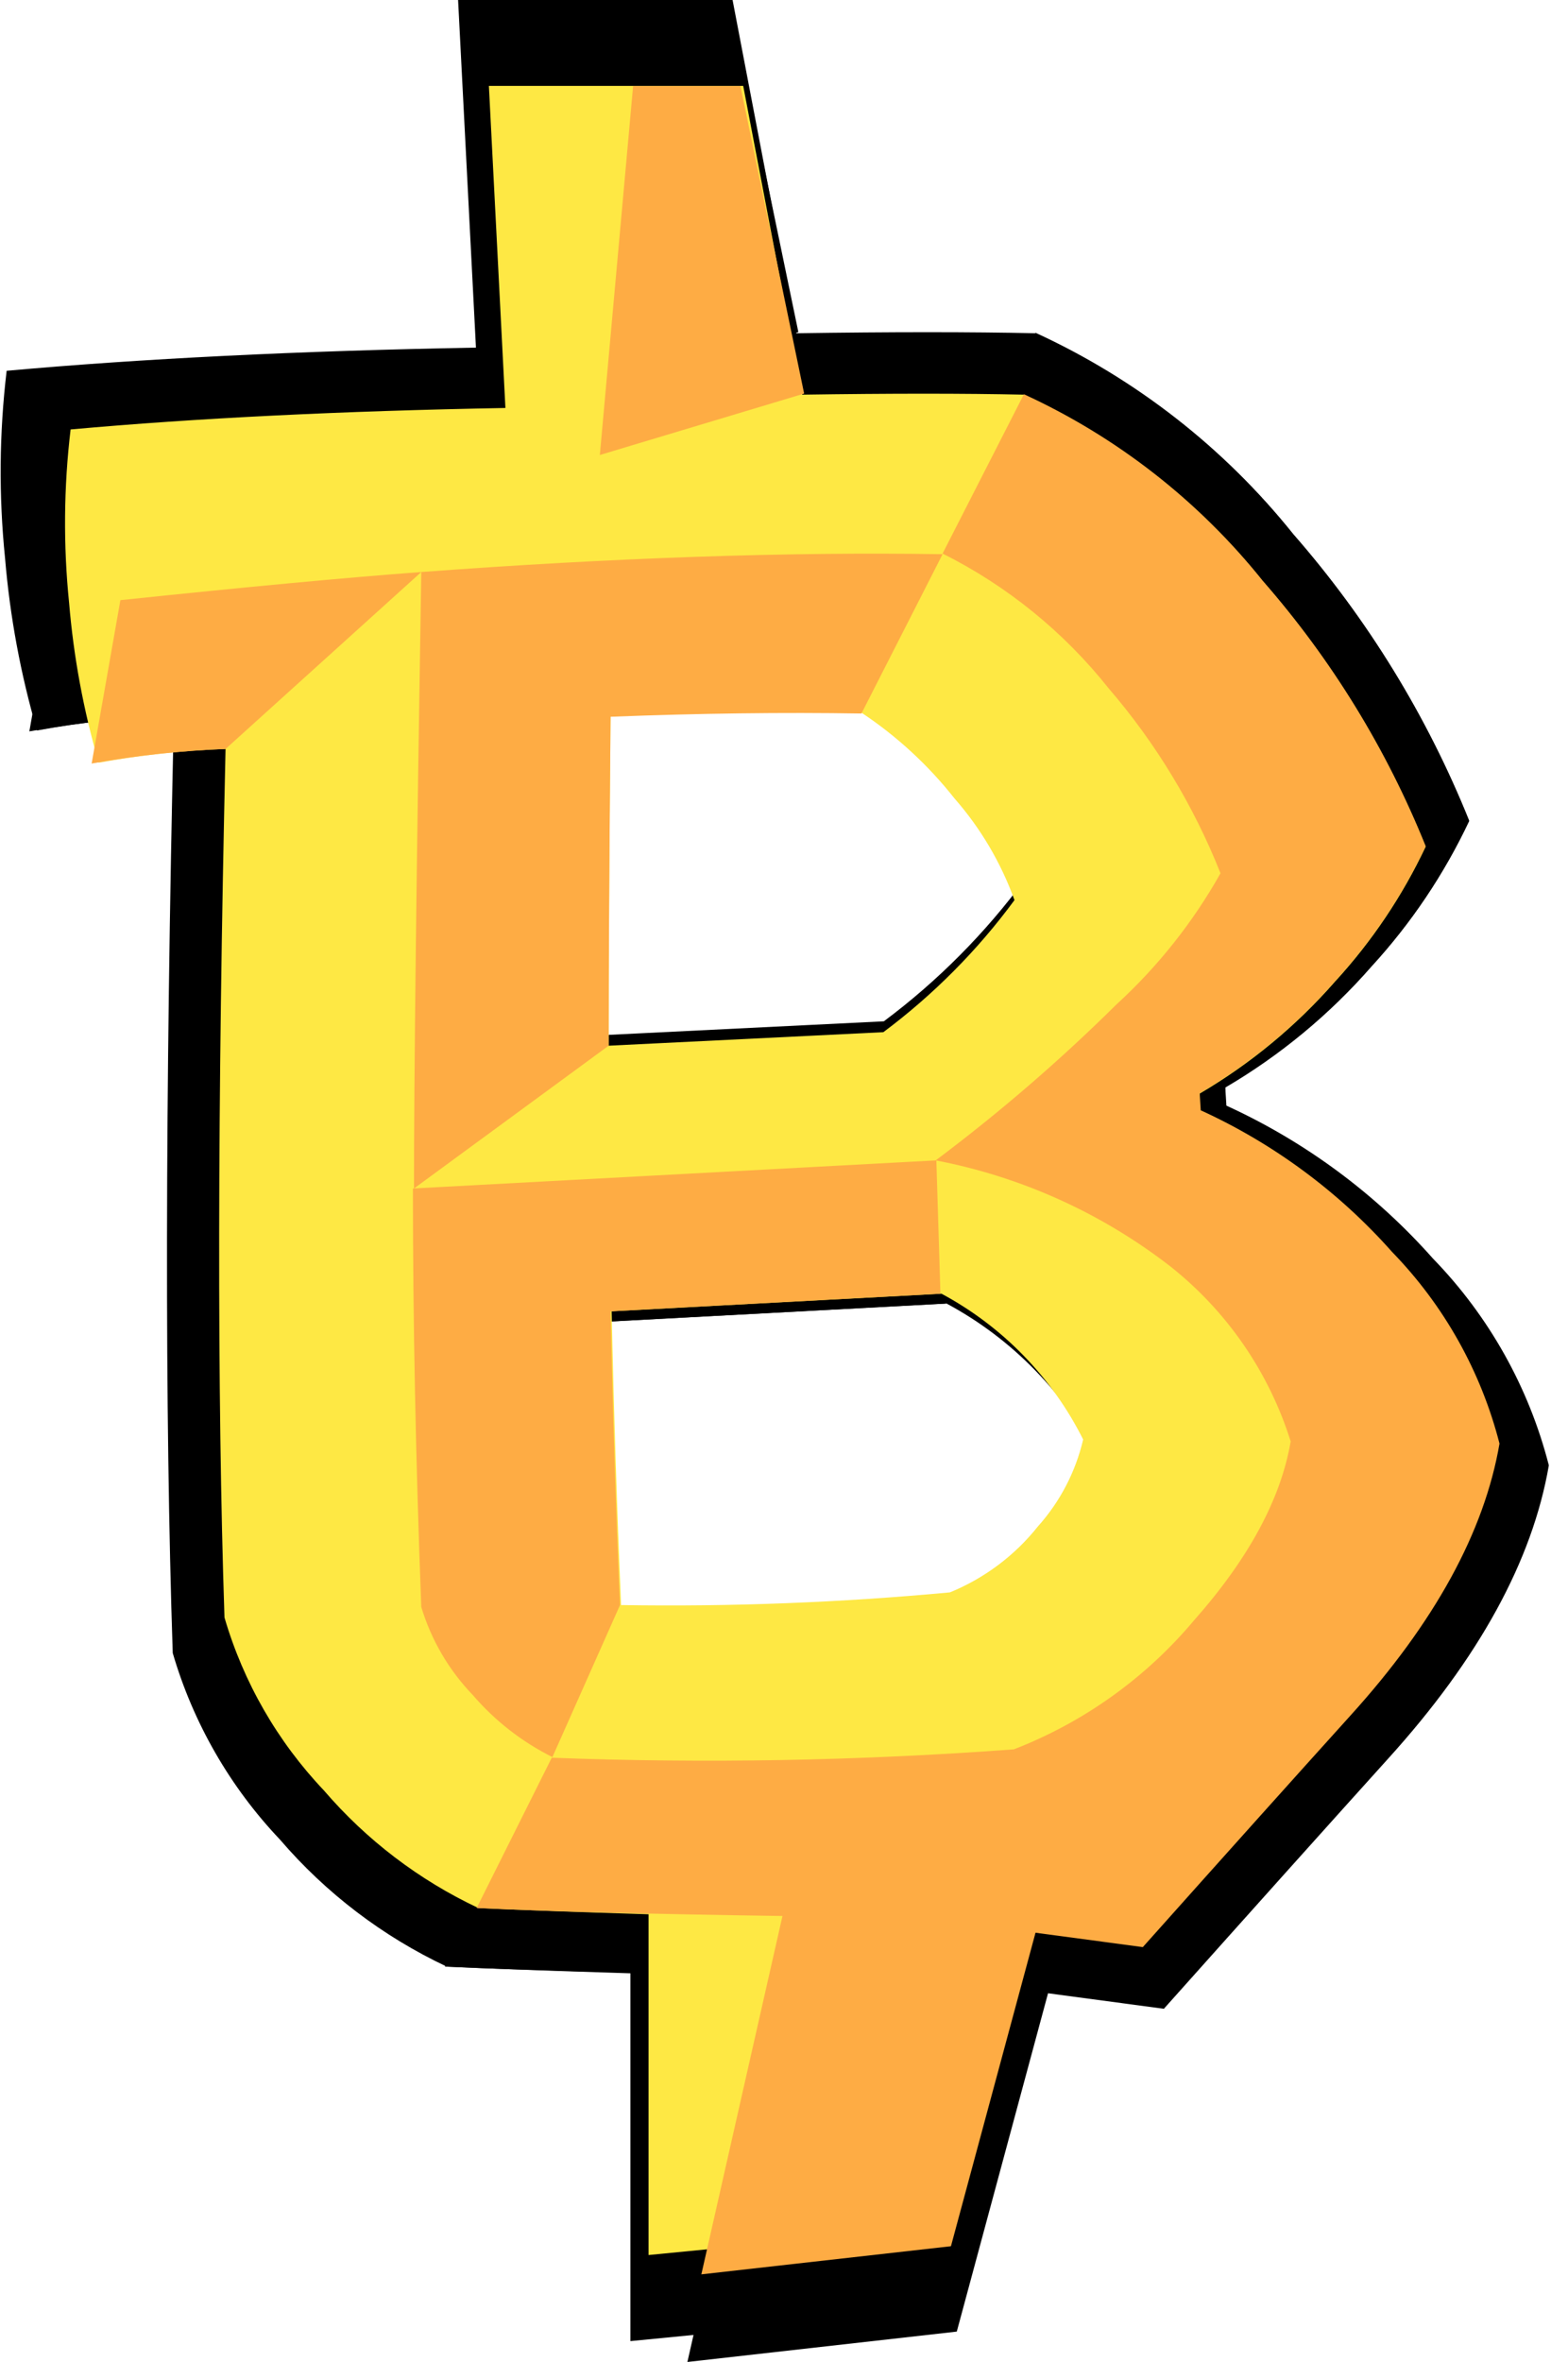 <?xml version="1.0" encoding="utf-8"?>
<svg fill="none" height="810.0" viewBox="0 0 73 110" width="538" xmlns="http://www.w3.org/2000/svg"><desc>socioscasino.com - Homes of honest casino bonuses</desc><title>Bitcoin Casino Io on https://socioscasino.com/</title>
<path clip-rule="evenodd" d="M20.786 91.588C17.807 90.186 15.159 88.171 13.015 85.673C10.682 83.216 8.969 80.237 8.018 76.985C7.644 65.782 7.662 51.23 8.072 33.328C5.932 33.401 3.8 33.632 1.693 34.019C0.93 31.399 0.431 28.709 0.204 25.989C-0.091 23.088 -0.066 20.164 0.279 17.268C6.582 16.7 13.871 16.34 22.146 16.189L21.314 0H34.104L37.072 15.52C41.519 15.455 45.235 15.455 48.221 15.52C52.9 17.669 57.014 20.88 60.233 24.899C63.693 28.855 66.462 33.364 68.425 38.239C67.257 40.715 65.722 43 63.87 45.017C61.918 47.249 59.618 49.151 57.06 50.651V51.481C60.731 53.157 64.011 55.584 66.687 58.605C69.295 61.288 71.155 64.607 72.084 68.232C71.321 72.671 68.824 77.226 64.594 81.896C60.953 86.161 56.315 89.46 51.092 91.501C49.415 91.624 46.739 91.749 43.062 91.879V107.69L29.344 109.029V91.9C25.617 91.785 22.764 91.681 20.786 91.588ZM27.337 48.244L41.152 47.564C43.665 45.688 45.887 43.451 47.746 40.926C47.069 39.052 46.048 37.32 44.735 35.821C43.412 34.143 41.831 32.686 40.051 31.504C36.108 31.439 31.902 31.493 27.434 31.666C27.369 38.883 27.337 44.409 27.337 48.244ZM27.963 76.359C33.482 76.448 39.002 76.235 44.497 75.722C46.232 75.015 47.756 73.874 48.922 72.409C50.036 71.166 50.82 69.663 51.2 68.038C49.639 64.918 47.151 62.358 44.077 60.709L27.488 61.594C27.596 66.552 27.754 71.484 27.963 76.391V76.359Z" fill="black" fill-rule="evenodd"/>
<path clip-rule="evenodd" d="M57.114 51.492C60.785 53.168 64.065 55.595 66.741 58.615C69.349 61.299 71.209 64.618 72.138 68.243C71.375 72.682 68.878 77.237 64.647 81.906C61.834 85.022 58.352 88.904 54.2 93.552L48.803 92.829L44.551 108.586L31.999 110L36.079 91.987C29.51 91.893 24.383 91.76 20.699 91.587L24.477 84.032C32.224 84.326 39.982 84.186 47.714 83.612C51.229 82.25 54.344 80.023 56.769 77.136C59.517 74.035 61.14 71.034 61.636 68.135C60.544 64.651 58.426 61.578 55.56 59.317C52.106 56.648 48.072 54.829 43.785 54.007C46.99 51.606 50.026 48.988 52.872 46.172C54.957 44.266 56.724 42.04 58.107 39.577C56.762 36.188 54.862 33.048 52.484 30.285C50.227 27.443 47.376 25.13 44.13 23.507L48.221 15.498C52.9 17.647 57.014 20.859 60.233 24.877C63.693 28.833 66.462 33.343 68.425 38.217C67.257 40.693 65.722 42.978 63.87 44.995C61.918 47.227 59.618 49.129 57.06 50.629L57.114 51.492ZM40.051 31.547C36.108 31.483 31.902 31.537 27.434 31.709C27.369 38.904 27.337 44.416 27.337 48.244L17.548 55.421C17.548 49.766 17.67 39.437 17.915 24.435C27.578 23.715 36.316 23.417 44.13 23.539L40.051 31.547ZM17.915 24.435L8.072 33.328C5.812 33.417 3.562 33.663 1.337 34.062L2.783 25.849C9.172 25.18 14.216 24.708 17.915 24.435ZM43.817 54.007L44.022 60.709L27.434 61.594C27.542 66.552 27.7 71.473 27.909 76.359L24.509 84C22.98 83.237 21.619 82.177 20.505 80.881C19.303 79.632 18.415 78.115 17.915 76.456C17.634 69.095 17.494 62.084 17.494 55.421L43.817 54.007ZM37.169 15.466L26.894 18.553L28.567 0.011H33.964L37.169 15.466Z" fill="black" fill-rule="evenodd"/>
<path clip-rule="evenodd" d="M22.259 88.86C19.499 87.562 17.046 85.694 15.059 83.38C12.897 81.103 11.31 78.343 10.429 75.33C10.082 64.95 10.099 51.467 10.479 34.88C8.496 34.948 6.52 35.162 4.569 35.52C3.862 33.092 3.4 30.6 3.189 28.08C2.915 25.392 2.939 22.683 3.259 20C9.099 19.473 15.852 19.14 23.519 19L22.749 4H34.599L37.349 18.38C41.469 18.32 44.912 18.32 47.679 18.38C52.015 20.371 55.826 23.346 58.809 27.07C62.014 30.735 64.58 34.913 66.399 39.43C65.317 41.724 63.894 43.842 62.179 45.71C60.37 47.778 58.239 49.541 55.869 50.93V51.7C59.27 53.253 62.309 55.501 64.789 58.3C67.205 60.786 68.928 63.862 69.789 67.22C69.082 71.333 66.769 75.553 62.849 79.88C59.476 83.832 55.178 86.889 50.339 88.78C48.786 88.893 46.306 89.01 42.899 89.13V103.78L30.189 105.02V89.15C26.735 89.043 24.092 88.947 22.259 88.86ZM28.329 48.7L41.129 48.07C43.457 46.332 45.516 44.26 47.239 41.92C46.612 40.183 45.666 38.579 44.449 37.19C43.223 35.635 41.758 34.285 40.109 33.19C36.456 33.13 32.559 33.18 28.419 33.34C28.359 40.027 28.329 45.147 28.329 48.7ZM28.909 74.75C34.023 74.832 39.137 74.635 44.229 74.16C45.836 73.505 47.248 72.448 48.329 71.09C49.361 69.939 50.087 68.546 50.439 67.04C48.993 64.149 46.687 61.778 43.839 60.25L28.469 61.07C28.569 65.663 28.716 70.233 28.909 74.78V74.75Z" fill="#FEE844" fill-rule="evenodd"/>
<path clip-rule="evenodd" d="M55.919 51.71C59.32 53.263 62.359 55.511 64.839 58.31C67.255 60.796 68.978 63.871 69.839 67.23C69.132 71.343 66.819 75.563 62.899 79.89C60.292 82.776 57.065 86.373 53.219 90.68L48.219 90.01L44.279 104.61L32.649 105.92L36.429 89.23C30.342 89.143 25.592 89.02 22.179 88.86L25.679 81.86C32.857 82.132 40.045 82.002 47.209 81.47C50.466 80.209 53.352 78.145 55.599 75.47C58.145 72.596 59.649 69.816 60.109 67.13C59.097 63.902 57.135 61.055 54.479 58.96C51.278 56.487 47.541 54.801 43.569 54.04C46.538 51.816 49.352 49.39 51.989 46.78C53.92 45.014 55.557 42.951 56.839 40.67C55.593 37.53 53.832 34.62 51.629 32.06C49.537 29.427 46.896 27.284 43.889 25.78L47.679 18.36C52.014 20.351 55.826 23.326 58.809 27.05C62.014 30.715 64.58 34.893 66.399 39.41C65.317 41.704 63.894 43.821 62.179 45.69C60.37 47.758 58.239 49.52 55.869 50.91L55.919 51.71ZM40.109 33.23C36.455 33.17 32.559 33.22 28.419 33.38C28.359 40.046 28.329 45.153 28.329 48.7L19.259 55.35C19.259 50.11 19.372 40.54 19.599 26.64C28.552 25.973 36.649 25.696 43.889 25.81L40.109 33.23ZM19.599 26.64L10.479 34.88C8.386 34.963 6.301 35.19 4.239 35.56L5.579 27.95C11.499 27.33 16.172 26.893 19.599 26.64ZM43.599 54.04L43.789 60.25L28.419 61.07C28.519 65.663 28.665 70.223 28.859 74.75L25.709 81.83C24.292 81.123 23.031 80.14 21.999 78.94C20.885 77.783 20.062 76.377 19.599 74.84C19.339 68.02 19.209 61.523 19.209 55.35L43.599 54.04ZM37.439 18.33L27.919 21.19L29.469 4.01H34.469L37.439 18.33Z" fill="#FEAC44" fill-rule="evenodd"/>
</svg>